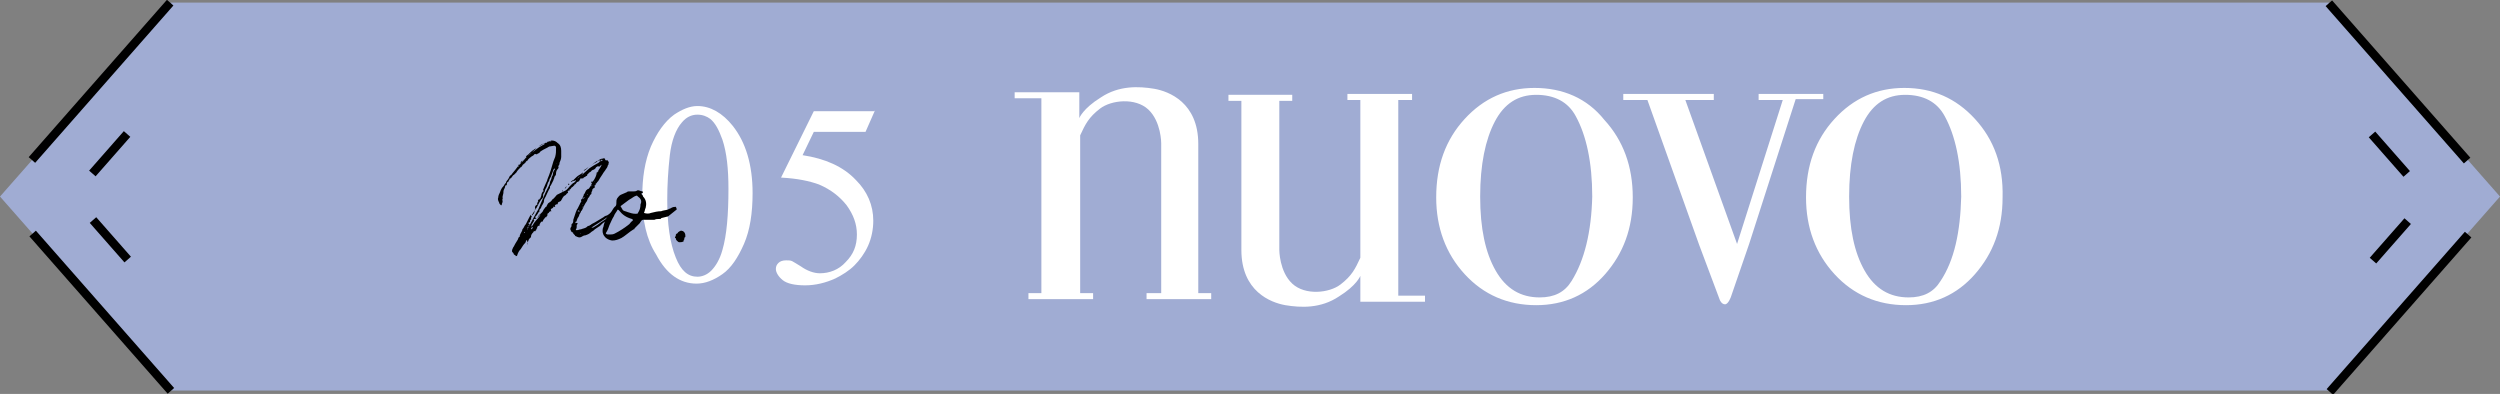 <?xml version="1.0" encoding="utf-8"?>
<!-- Generator: Adobe Illustrator 28.0.0, SVG Export Plug-In . SVG Version: 6.00 Build 0)  -->
<svg version="1.1" id="レイヤー_1" xmlns="http://www.w3.org/2000/svg" xmlns:xlink="http://www.w3.org/1999/xlink" x="0px"
	 y="0px" viewBox="0 0 290 45.7" style="enable-background:new 0 0 290 45.7;" xml:space="preserve">
<rect x="0" y="0" width="290" height="45.7" fill="#808080" stroke="none"/>
<style type="text/css">
	.st0{fill:#A0ACD3;}
	.st1{fill:#FFFFFF;}
</style>
<g>
	<polygon class="st0" points="270.2,0.3 19.8,0.3 0,22.8 19.8,45.3 270.2,45.3 290,22.8 	"/>
	<g>
		<rect x="-0.4" y="8.9" transform="matrix(0.66 -0.751 0.751 0.66 -3.093 12.054)" width="24.3" height="1"/>
		<rect x="11.3" y="24.1" transform="matrix(0.751 -0.66 0.66 0.751 -20.98 16.778)" width="1" height="24.3"/>
		<rect x="12.3" y="24.8" transform="matrix(0.751 -0.66 0.66 0.751 -15.194 15.35)" width="1" height="6.1"/>
		<rect x="9.7" y="17.3" transform="matrix(0.66 -0.751 0.751 0.66 -9.056 15.66)" width="6.1" height="1"/>
	</g>
	<g>
		<rect x="277.7" y="-2.7" transform="matrix(0.751 -0.66 0.66 0.751 63.002 186.017)" width="1" height="24.3"/>
		<rect x="266.1" y="35.7" transform="matrix(0.66 -0.751 0.751 0.66 67.453 221.413)" width="24.3" height="1"/>
		<rect x="274.2" y="27.3" transform="matrix(0.66 -0.751 0.751 0.66 73.416 217.808)" width="6.1" height="1"/>
		<rect x="276.7" y="14.8" transform="matrix(0.751 -0.66 0.66 0.751 57.207 187.432)" width="1" height="6.1"/>
	</g>
	<g>
		<g>
			<path class="st1" d="M74.5,22.9c0-2.3,0.3-4.2,1-5.9c0.7-1.6,1.6-2.9,2.7-3.7c0.9-0.6,1.8-1,2.7-1c1.5,0,2.9,0.8,4.1,2.3
				c1.5,1.9,2.3,4.5,2.3,7.8c0,2.3-0.3,4.3-1,5.9c-0.7,1.6-1.5,2.8-2.5,3.5c-1,0.7-2,1.1-3,1.1c-1.9,0-3.5-1.1-4.7-3.4
				C75,27.8,74.5,25.5,74.5,22.9z M77.4,23.2c0,2.7,0.3,5,1,6.7c0.6,1.5,1.4,2.2,2.5,2.2c0.5,0,1.1-0.2,1.6-0.7s1-1.3,1.3-2.4
				c0.5-1.7,0.7-4.1,0.7-7.1c0-2.3-0.2-4.2-0.7-5.7c-0.4-1.1-0.8-1.9-1.4-2.4c-0.4-0.3-0.9-0.5-1.5-0.5c-0.7,0-1.3,0.3-1.8,0.9
				c-0.7,0.8-1.2,2.1-1.4,3.8C77.5,19.8,77.4,21.5,77.4,23.2z"/>
			<path class="st1" d="M101.5,12.8l-1.1,2.5h-6L93.1,18c2.6,0.4,4.7,1.3,6.2,2.9c1.3,1.3,2,2.9,2,4.7c0,1-0.2,2-0.6,2.9
				c-0.4,0.9-1,1.7-1.6,2.3c-0.6,0.6-1.4,1.1-2.2,1.5c-1.1,0.5-2.3,0.8-3.5,0.8c-1.2,0-2.1-0.2-2.6-0.6c-0.5-0.4-0.8-0.9-0.8-1.3
				c0-0.3,0.1-0.5,0.3-0.7c0.2-0.2,0.5-0.3,0.9-0.3c0.3,0,0.5,0,0.7,0.1c0.2,0.1,0.5,0.3,1,0.6c0.7,0.5,1.5,0.8,2.2,0.8
				c1.1,0,2.2-0.4,3-1.3c0.9-0.9,1.3-1.9,1.3-3.2c0-1.2-0.4-2.3-1.2-3.4c-0.8-1-1.8-1.8-3.2-2.4c-1.1-0.4-2.5-0.7-4.4-0.8l3.8-7.7
				H101.5z"/>
		</g>
	</g>
	<g>
		<path d="M65.6,22.1c0.2-0.1,0.4-0.4,0.5-0.5c0.1-0.1,0.1-0.1,0.2-0.2c0.1-0.1,0.2-0.2,0.3-0.2c0-0.1,0.2-0.1,0.2-0.3
			c0-0.1,0.1-0.1,0.1-0.1c0,0,0.1,0,0.1-0.1c0.2-0.2,0.4-0.3,0.6-0.5l0.8-0.7c0.3-0.2,0.6-0.4,1-0.6c0.1-0.1,0.2-0.1,0.2-0.3
			c-0.2,0-0.3,0.1-0.4,0.2c-0.2,0.1-0.4,0.2-0.5,0.3l-0.3,0.2c-0.2,0.1-0.3,0.3-0.5,0.4c-0.1,0.1-0.1,0.1-0.2,0.1
			c0,0,0.1-0.1,0.1-0.1c0.1-0.1,0.2-0.1,0.3-0.2c0.1-0.1,0.2-0.1,0.3-0.2c0.2-0.1,0.3-0.2,0.4-0.3c0.1-0.1,0.3-0.2,0.4-0.3
			c0.1,0,0.2-0.1,0.2-0.1c0.2-0.1,0.3-0.2,0.5-0.2c0.2-0.1,0.3,0,0.3,0.1c0,0.1,0.1,0.1,0.1,0.1c0.1,0,0.1,0,0.2,0
			c0,0.1,0.2,0.2,0.1,0.3c0,0.1,0,0.2-0.1,0.3c0,0.1-0.1,0.3-0.2,0.4c0,0,0,0,0,0c-0.1,0.2-0.3,0.4-0.4,0.6
			c-0.2,0.3-0.4,0.6-0.5,0.8c0,0-0.1,0.1-0.1,0.1c-0.1,0.1-0.1,0.2-0.2,0.2c0,0,0,0.1,0,0.1c0,0,0,0.1-0.1,0.1
			c-0.1,0.1-0.1,0.1,0,0.1l0,0.1c0,0,0,0.1-0.1,0.1c-0.1,0.1-0.2,0.1-0.2,0.3c0,0.1-0.1,0.1-0.1,0.3c0,0,0,0.1,0,0.1
			c-0.2,0.1-0.2,0.3-0.3,0.4c0,0-0.1,0.1-0.1,0.1c0,0.1-0.1,0.2-0.1,0.3c-0.3,0.4-0.4,0.7-0.6,1.1l-0.1,0.1c0,0.1-0.1,0.2-0.2,0.4
			c0,0.1-0.1,0.3-0.2,0.4c0,0.1-0.1,0.2-0.1,0.3c0,0.1,0,0.1-0.1,0.1c-0.1,0.1,0,0.2-0.1,0.2C67,25.8,67,25.9,67,25.9
			c0,0.1-0.1,0.2-0.1,0.2c0,0.1,0,0.1,0,0.1c0,0.2,0,0.3-0.1,0.4c0,0.1,0,0.1,0.1,0.1c0.2,0,0.3-0.1,0.5-0.1
			c0.2-0.1,0.5-0.1,0.7-0.3c0.1-0.1,0.1-0.1,0.2-0.1c0.1,0,0.1-0.1,0.2-0.1c0.1-0.1,0.3-0.2,0.5-0.3c0.3-0.2,0.7-0.4,1-0.6
			c0.1-0.1,0.3-0.2,0.4-0.2c0.2-0.1,0.3-0.2,0.5-0.3h0.1c0,0,0,0.1,0,0.1c-0.1,0.1-0.2,0.2-0.3,0.2c-0.2,0.2-0.4,0.3-0.7,0.5
			c-0.5,0.3-0.9,0.6-1.4,0.9v0c0.1,0,0.1,0,0.2,0c0.2-0.1,0.3-0.2,0.5-0.3c0.1-0.1,0.3-0.2,0.4-0.3c0.1-0.1,0.2-0.1,0.3-0.2
			c0.1-0.1,0.2-0.1,0.3-0.2c0.1-0.1,0.2-0.1,0.3-0.2c0.1-0.1,0.2-0.1,0.3-0.2c0,0,0,0,0.1,0c0,0,0,0,0,0c-0.1,0.1-0.2,0.2-0.3,0.3
			c-0.1,0.1-0.3,0.2-0.4,0.3c0,0,0,0.1-0.1,0.1c-0.2,0.1-0.4,0.3-0.6,0.5L69,26.6c-0.1,0.1-0.2,0.2-0.4,0.3
			c-0.2,0.2-0.4,0.3-0.7,0.4c-0.2,0-0.3,0.1-0.5,0.2c-0.2,0.1-0.4,0-0.6-0.1c0,0-0.1,0-0.1-0.1c-0.1-0.1-0.2-0.2-0.2-0.2
			c0-0.2-0.1-0.1-0.2-0.2c-0.1-0.2-0.2-0.3-0.1-0.5c0.1-0.1,0.1-0.2,0.1-0.3v-0.1c0.2-0.1,0.2-0.3,0.2-0.5c0.1-0.3,0.2-0.6,0.3-0.9
			c0.1-0.2,0.1-0.3,0.2-0.4c0.1-0.2,0.2-0.4,0.3-0.6c0-0.1,0.1-0.1,0.1-0.2c0.1-0.1,0-0.1,0-0.1c0-0.1,0-0.2,0.1-0.2
			c0.1-0.1,0.1-0.3,0.2-0.4c0,0,0-0.1,0-0.1c0.2-0.2,0.2-0.5,0.4-0.6c0.1-0.1,0.1-0.1,0.2-0.1l0.2-0.3c0.1-0.1,0.1-0.3,0.2-0.4h-0.1
			c0,0-0.1,0,0-0.1l0.1-0.1v0.1c0.1,0,0.1-0.1,0.1-0.1c0.1-0.1,0.2-0.3,0.3-0.5c0-0.1,0.1-0.2,0.1-0.3c0,0,0,0-0.1,0
			c0,0,0,0,0.1-0.1v0.1c0.1-0.1,0.1-0.1,0-0.1c0-0.1,0-0.1,0.1-0.1c0,0,0,0,0,0c0,0,0,0,0.1,0h-0.1c0,0,0-0.1,0.1-0.1v0.1
			c0,0,0,0,0-0.1c0,0,0,0,0,0c0,0,0-0.1,0-0.1c0.1-0.2,0.3-0.4,0.4-0.7c0,0,0-0.1,0.1-0.1c0,0,0,0,0,0c0,0,0,0,0,0
			c0,0-0.1,0.1-0.1,0.1c-0.1,0.1-0.2,0.1-0.2,0.2h-0.1c-0.1,0-0.1,0-0.2,0c-0.1,0.1-0.2,0.1-0.2,0.2c-0.1,0.1-0.2,0.2-0.3,0.2
			c-0.1,0-0.1,0.1-0.2,0.1c0,0.1-0.1,0.1-0.2,0.2c-0.1,0-0.1,0.1-0.2,0.2c-0.1,0-0.1,0.1-0.1,0.2c-0.1,0-0.1,0-0.2,0.1l-0.2,0.1
			c0,0.1-0.1,0.1-0.2,0.1c0,0,0,0-0.1,0c-0.1,0-0.1,0-0.1,0.1c-0.1,0.1-0.1,0.1-0.1,0.2c-0.1,0-0.1,0.1-0.1,0.1
			C67.1,21,67,21.1,67,21.1c-0.1,0-0.1,0.1-0.2,0.2c0,0-0.1,0.1-0.1,0.1c0,0,0-0.1-0.1,0c0,0,0,0,0.1,0c-0.1,0.1-0.2,0.2-0.3,0.3
			c-0.1,0-0.1,0.1-0.2,0.2l-0.1,0.1c0,0,0-0.1-0.1,0c0,0,0,0,0.1,0c0,0.1,0,0.1-0.1,0.1s-0.1,0-0.1,0.1c-0.1,0-0.1,0,0,0.1
			c0,0.1-0.1,0.1-0.2,0.2c0,0.1-0.1,0.1-0.2,0.2c-0.1,0-0.1,0.1-0.2,0.2c-0.1,0.1-0.1,0.2-0.1,0.2c0,0-0.1,0.1-0.1,0.1
			c0,0.1,0,0.1-0.2,0.2c-0.1,0-0.2,0.1-0.2,0.2c0,0.1,0,0.1-0.1,0.1c-0.1,0-0.1,0-0.2,0.1c-0.1,0,0,0.1,0,0.1c0,0.1,0,0.1-0.1,0.1
			c0,0-0.1-0.1-0.1,0c0,0.1-0.2,0.2-0.2,0.2c0,0-0.1,0-0.1,0.1c0,0,0,0,0,0.1c0.1,0.1,0.1,0.1,0,0.1c-0.1,0-0.2,0.1-0.2,0.1
			c0,0.1-0.1,0.1-0.2,0.2c0,0,0,0,0,0.1c0,0,0,0.1,0,0.1l-0.1,0.1c0,0.1,0,0.1-0.1,0.1c-0.1,0-0.1,0.1-0.1,0.1l-0.1,0.1
			c0,0.1-0.1,0.1-0.1,0.1c0,0,0,0.1,0,0.1c0,0,0,0.1-0.1,0.1c-0.2,0-0.2,0.2-0.3,0.3c0,0,0,0.1,0,0.1c0,0,0,0.1-0.1,0.1
			c0,0-0.1,0-0.1,0c0,0.1-0.1,0.1-0.1,0.2c0.1,0.1-0.1,0.1-0.1,0.2c0.1,0.1-0.1,0.1-0.1,0.2c0,0.1-0.2-0.1-0.2,0.1
			c-0.1,0.1-0.2,0.2-0.3,0.4c0,0,0,0,0.1,0c0,0,0,0,0,0c0,0,0,0,0,0c-0.1,0-0.1,0-0.1,0.1c0,0,0,0.1,0,0.1l-0.1,0.1l-0.1,0.1
			c-0.1,0.1-0.1,0.3-0.2,0.4v0.1c0.1,0.1,0,0.1,0,0.2C61.2,27.6,61,27.9,61,28c0,0.1-0.1,0.2-0.1,0.2c-0.2,0.2-0.3,0.4-0.5,0.7
			c-0.2,0.2-0.3,0.4-0.4,0.7c0,0.1-0.1,0.1-0.1,0.1c0,0-0.1,0-0.1,0c0,0,0,0,0-0.1c-0.1,0-0.2-0.1-0.2-0.1c0-0.1-0.1-0.2-0.2-0.3V29
			c0.1-0.2,0.1-0.3,0.2-0.4c0.1-0.2,0.2-0.4,0.4-0.7c0.1-0.1,0.1-0.3,0.2-0.4c0.1,0,0.1-0.1,0.1-0.2c0.1-0.3,0.3-0.5,0.3-0.7
			c0.2-0.2,0.2-0.4,0.4-0.6c0.1-0.2,0.2-0.4,0.3-0.6c0.1-0.2,0.2-0.4,0.3-0.5c0,0,0-0.1,0-0.1V25c0,0,0,0.1,0.1,0.1c0,0,0,0,0-0.1
			v-0.1c0.2-0.2,0.3-0.5,0.4-0.7C62,24,62.1,24,62.1,23.9l0.1-0.1c0.1-0.1,0.2,0,0.1-0.2c0,0,0.1,0,0.1-0.1c0,0-0.1,0-0.1,0
			c0,0,0-0.1,0-0.1c0,0,0,0.1,0,0.1c0,0,0,0.1,0,0.1c0.1,0,0-0.1,0.1-0.2c0.1-0.1,0-0.1,0-0.1c0-0.1,0.1-0.1,0.1-0.2
			c0,0.1,0.1,0,0.1,0c0-0.1,0.1-0.1,0.1-0.1c0-0.2,0.1-0.2,0.1-0.4c0-0.1,0.1-0.3,0.2-0.4c0.1,0,0.1-0.1,0-0.1c0-0.1,0-0.1,0-0.1
			c0.1-0.2,0.2-0.5,0.3-0.7c0.1-0.2,0.2-0.4,0.2-0.5c0.3-0.7,0.5-1.4,0.7-2.1c0.1-0.2,0.1-0.3,0.2-0.5c0.1-0.4,0.1-0.6,0.1-1
			c0,0,0-0.1,0-0.1c0-0.1-0.1-0.2-0.2-0.2c-0.1,0-0.5,0.1-0.6,0.1c-0.3,0.2-0.6,0.3-0.9,0.5c-0.1,0.1-0.2,0.1-0.2,0.2
			c-0.1,0.1-0.2,0.1-0.2,0.1c-0.1,0.1-0.1,0.1-0.2,0.1C62,17.8,62,17.9,61.9,18c-0.1,0.1-0.2,0.1-0.3,0.2c-0.1,0.1-0.3,0.2-0.4,0.4
			c0,0.1-0.1,0-0.1,0.1c-0.1,0-0.1,0-0.1,0.1c-0.1,0.1-0.1,0.1-0.2,0.2c-0.1,0.1-0.2,0.1-0.2,0.2c-0.1,0.1-0.1,0.2-0.2,0.2
			c-0.2,0.2-0.4,0.4-0.5,0.6c-0.1,0.1-0.2,0.2-0.3,0.3c-0.1,0-0.1,0.1-0.2,0.2c-0.1,0.1-0.1,0.2-0.2,0.2c0,0-0.1,0-0.1,0.1
			c0,0.1-0.1,0.1-0.1,0.2s-0.1,0.1-0.1,0.1c0,0,0,0,0,0.1c0,0,0,0,0-0.1C59,20.9,59,21,58.9,21.1c-0.1,0.1-0.1,0.1-0.1,0.2
			c0,0.1,0,0.2-0.1,0.2c0,0-0.1,0-0.1,0.1c0,0.2-0.2,0.4-0.2,0.6c0,0.1,0,0.1,0,0.1c0,0.2-0.1,0.4-0.1,0.5c0,0.1,0,0.1,0,0.2
			c0,0.1,0.1,0.1,0,0.1c-0.1,0.1,0,0.1,0,0.2c0,0,0,0.1,0,0.1c0,0.1-0.1,0.2-0.1,0.4c0,0-0.1,0-0.1,0c-0.1-0.1-0.2-0.2-0.2-0.3
			c-0.1-0.2-0.2-0.4-0.1-0.6c0-0.2,0.1-0.4,0.2-0.6c0.1-0.3,0.2-0.5,0.4-0.7c0.1-0.1,0.1-0.2,0.2-0.3c0,0,0,0,0.1-0.1
			c0-0.2,0.2-0.3,0.3-0.5c0.1-0.2,0.1-0.3,0.3-0.4c0.2-0.3,0.5-0.6,0.7-0.9c0.3-0.4,0.7-0.7,1-1.1c0.2-0.2,0.4-0.4,0.7-0.6
			c0.1-0.1,0.2-0.2,0.3-0.3c0.1,0,0.1-0.1,0.1-0.1c0.1-0.1,0.2-0.2,0.4-0.3c0.2-0.2,0.4-0.3,0.7-0.4c0.2-0.1,0.4-0.2,0.5-0.2
			c0.1,0,0.2-0.1,0.3-0.1c0.1,0,0.1,0,0.1,0H64c0.3,0,0.5,0.1,0.7,0.3c0,0,0,0,0,0c0.3,0.2,0.4,0.5,0.4,0.9v0.7
			c0,0.2-0.1,0.5-0.2,0.7c0,0,0,0.1,0,0.1c0,0.1-0.1,0.2-0.1,0.2c0,0.1-0.1,0.2,0,0.2c0,0.1-0.1,0.2-0.1,0.2
			c-0.1,0.1-0.2,0.3-0.2,0.5c0,0.1,0,0.2-0.1,0.3c-0.1,0.1-0.1,0.2-0.1,0.2c0,0.1-0.1,0.2-0.1,0.3c-0.1,0.2-0.2,0.4-0.3,0.6
			c-0.1,0.1-0.1,0.1-0.1,0.2c0,0,0,0.1,0,0.1c-0.2,0.3-0.3,0.6-0.5,1c-0.1,0.2-0.2,0.3-0.2,0.5c0,0.2-0.1,0.3-0.2,0.5
			c-0.1,0.1-0.1,0.3-0.2,0.4c-0.1,0.1-0.2,0.2-0.1,0.3c0,0-0.1,0.1-0.1,0.1c-0.1,0.1-0.1,0.2-0.2,0.3c0,0.1,0,0.1-0.1,0.1
			c-0.1,0.1-0.1,0.2-0.1,0.3c-0.1,0.1,0,0,0.1,0c0,0,0,0,0,0c0,0,0,0.1,0,0.1c-0.1,0-0.1,0-0.2,0c-0.1,0-0.1,0.1-0.1,0.1
			c0.1,0.1,0.1,0.1,0,0.2c-0.2,0.3-0.2,0.3-0.3,0.6c0.1-0.1,0.2-0.1,0.2-0.2c0.1-0.1,0.1-0.2,0.2-0.3c0.2-0.3,0.5-0.5,0.7-0.9
			c0.1-0.1,0.2-0.2,0.2-0.3c0.1-0.1,0.1-0.2,0.2-0.3c0.2-0.2,0.3-0.4,0.5-0.6c0.3-0.4,0.7-0.7,1-1.1L65.6,22.1
			C65.6,22.1,65.6,22.1,65.6,22.1C65.6,22.1,65.6,22.1,65.6,22.1C65.6,22,65.6,22.1,65.6,22.1z M59.3,20.3
			C59.2,20.3,59.2,20.3,59.3,20.3C59.2,20.4,59.2,20.3,59.3,20.3z M59.3,20.3C59.3,20.3,59.3,20.3,59.3,20.3L59.3,20.3z M59.3,20.3
			C59.4,20.3,59.4,20.3,59.3,20.3C59.4,20.2,59.3,20.3,59.3,20.3z M59.5,20L59.5,20L59.5,20L59.5,20z M59.8,19.7L59.8,19.7
			L59.8,19.7L59.8,19.7z M59.9,19.4C59.8,19.4,59.8,19.4,59.9,19.4C59.9,19.4,59.9,19.4,59.9,19.4z M59.9,19.3
			C59.9,19.3,59.9,19.4,59.9,19.3C59.9,19.4,59.9,19.4,59.9,19.3z M59.9,19.5C59.9,19.5,59.9,19.5,59.9,19.5
			C59.9,19.5,59.9,19.5,59.9,19.5z M60,19.3C60,19.3,59.9,19.3,60,19.3C60,19.3,60,19.3,60,19.3z M60,19.5
			C60,19.5,59.9,19.5,60,19.5C60,19.5,60,19.5,60,19.5z M60.2,19.1c0,0-0.1,0-0.1,0.1v0.1h0.1C60.2,19.1,60.2,19.1,60.2,19.1z
			 M60.2,27.9L60.2,27.9L60.2,27.9L60.2,27.9z M60.3,19C60.2,19,60.2,19,60.3,19C60.2,19.1,60.3,19,60.3,19z M60.2,27.8L60.2,27.8
			L60.2,27.8L60.2,27.8z M60.3,18.9C60.3,18.9,60.3,18.9,60.3,18.9C60.3,19,60.3,19,60.3,18.9z M60.6,18.6l-0.2,0.2c0,0,0,0.1,0,0.1
			C60.5,18.9,60.5,18.8,60.6,18.6L60.6,18.6z M60.4,28.1C60.4,28.1,60.4,28.1,60.4,28.1C60.3,28.1,60.4,28.1,60.4,28.1
			C60.4,28.1,60.4,28.1,60.4,28.1z M60.5,27.9C60.4,28,60.4,28,60.5,27.9C60.5,28,60.5,28,60.5,27.9z M60.5,27.6L60.5,27.6
			L60.5,27.6L60.5,27.6z M60.5,27.9C60.5,27.9,60.5,27.9,60.5,27.9C60.5,27.9,60.5,27.9,60.5,27.9z M60.5,27.1L60.5,27.1L60.5,27.1
			L60.5,27.1z M60.7,18.5C60.6,18.5,60.6,18.5,60.7,18.5C60.6,18.6,60.7,18.6,60.7,18.5z M60.6,27L60.6,27L60.6,27L60.6,27z
			 M60.6,27.3L60.6,27.3L60.6,27.3L60.6,27.3z M60.7,18.4C60.7,18.4,60.7,18.5,60.7,18.4C60.7,18.5,60.7,18.5,60.7,18.4z M60.7,26.8
			L60.7,26.8C60.7,26.9,60.7,26.8,60.7,26.8L60.7,26.8C60.7,26.8,60.7,26.8,60.7,26.8z M60.7,27.2L60.7,27.2L60.7,27.2L60.7,27.2
			C60.7,27.2,60.7,27.2,60.7,27.2z M60.8,18.4C60.8,18.4,60.7,18.4,60.8,18.4C60.8,18.4,60.8,18.4,60.8,18.4z M60.8,26.7L60.8,26.7
			C60.8,26.7,60.7,26.7,60.8,26.7z M60.8,27C60.8,27,60.7,27,60.8,27C60.8,27.1,60.8,27,60.8,27z M60.9,18.3
			C60.8,18.3,60.8,18.4,60.9,18.3C60.9,18.4,60.9,18.4,60.9,18.3z M60.8,26.6C60.8,26.6,60.9,26.6,60.8,26.6L60.8,26.6z M60.9,27
			C60.9,27,60.9,26.9,60.9,27c0-0.1-0.1-0.1-0.1-0.1c0,0,0,0.1,0,0.1V27L60.9,27C60.9,27,60.9,27,60.9,27z M60.9,18.3
			C60.9,18.3,60.9,18.3,60.9,18.3C60.9,18.3,60.9,18.3,60.9,18.3z M60.9,26.4C60.9,26.4,60.9,26.4,60.9,26.4
			C60.9,26.4,60.9,26.4,60.9,26.4L60.9,26.4C60.9,26.4,60.9,26.4,60.9,26.4z M60.9,26.8L60.9,26.8L60.9,26.8L60.9,26.8z M63,16.7
			L62.5,17c-0.3,0.2-0.7,0.4-1,0.7l-0.2,0.2C61.2,18,61,18.1,61,18.2c0,0,0.1,0,0.1,0c0.2-0.2,0.4-0.3,0.6-0.5
			c0.3-0.2,0.5-0.4,0.8-0.6c0.2-0.1,0.5-0.3,0.7-0.4v0C63.1,16.6,63,16.6,63,16.7z M61,26.6C61,26.6,61,26.6,61,26.6
			C61,26.6,61,26.6,61,26.6z M61.1,26.8C61,26.8,61,26.8,61.1,26.8C61,26.8,61,26.8,61.1,26.8C61,26.8,61.1,26.8,61.1,26.8
			L61.1,26.8z M61,26.2C61,26.2,61,26.3,61,26.2L61,26.2L61,26.2z M61,26.6C61,26.6,61.1,26.6,61,26.6C61,26.6,61,26.6,61,26.6z
			 M61.1,27.1C61.1,27.1,61,27.1,61.1,27.1C61,27.1,61,27.1,61.1,27.1L61.1,27.1C61,27.2,61.1,27.1,61.1,27.1z M61.1,26.5
			C61.1,26.4,61.1,26.4,61.1,26.5L61.1,26.5C61.1,26.4,61.1,26.4,61.1,26.5z M61.1,26.7C61.1,26.7,61.1,26.7,61.1,26.7
			C61.1,26.7,61.1,26.7,61.1,26.7z M61.2,26.5L61.2,26.5L61.2,26.5c-0.1,0.1-0.1,0.1,0,0.1C61.2,26.6,61.2,26.6,61.2,26.5L61.2,26.5
			z M61.2,26L61.2,26L61.2,26L61.2,26z M61.2,26.3C61.2,26.3,61.2,26.3,61.2,26.3C61.2,26.3,61.2,26.3,61.2,26.3z M61.3,26.3
			c-0.1,0-0.1,0-0.1,0.1v0.1C61.3,26.4,61.3,26.4,61.3,26.3z M61.2,26.2L61.2,26.2L61.2,26.2L61.2,26.2z M61.3,26L61.3,26
			C61.3,26,61.3,26,61.3,26L61.3,26z M61.4,26.1c-0.1,0-0.1,0.1-0.1,0.1C61.4,26.3,61.4,26.2,61.4,26.1z M62.4,23.8L62.4,23.8
			C62.4,23.8,62.4,23.8,62.4,23.8c-0.1,0.2-0.2,0.4-0.3,0.5c-0.1,0.1-0.1,0.1-0.1,0.2c0,0.2-0.1,0.3-0.2,0.4
			c-0.1,0.1-0.1,0.1-0.1,0.2c0,0.1-0.1,0.1-0.1,0.2c0,0.1,0.1,0.2-0.1,0.2c0,0,0,0.1,0,0.1c0,0.1,0,0.2-0.1,0.2s-0.1,0.1-0.1,0.1
			c-0.1,0,0,0,0,0c0,0,0.1,0.1,0.1,0.1c0,0,0.1,0,0.1,0c0.2-0.4,0.5-0.9,0.7-1.3c0.2-0.3,0.3-0.5,0.4-0.8l0.7-1.6
			c0.1-0.2,0.2-0.4,0.3-0.6c0.1-0.2,0.2-0.4,0.2-0.6c0.1-0.2,0.2-0.4,0.2-0.6c0.2-0.2,0.1-0.4,0.2-0.6c0.1-0.1,0.1-0.2,0.1-0.3
			c-0.1,0-0.1,0.1-0.1,0.1l-0.3,0.8c-0.1,0.2-0.2,0.3-0.2,0.5v0c-0.2,0.2-0.2,0.5-0.3,0.7c-0.1,0.2-0.2,0.3-0.2,0.5
			c-0.1,0.2-0.2,0.3-0.2,0.4c0,0.1,0,0.1,0,0.2c0,0.1-0.1,0.1,0,0.1c-0.1,0.1-0.1,0.1-0.1,0.1c0,0,0,0.1-0.1,0.1
			C62.6,23.4,62.5,23.6,62.4,23.8L62.4,23.8L62.4,23.8C62.4,23.8,62.5,23.8,62.4,23.8C62.4,23.8,62.4,23.8,62.4,23.8z M61.5,26
			c-0.1,0-0.1,0.1-0.1,0.1C61.5,26.1,61.5,26,61.5,26z M61.5,26.6C61.5,26.6,61.5,26.6,61.5,26.6C61.5,26.6,61.5,26.6,61.5,26.6z
			 M61.8,26.3c-0.1,0.1-0.2,0.1-0.2,0.3C61.7,26.6,61.8,26.5,61.8,26.3z M61.7,24.9L61.7,24.9C61.6,24.9,61.7,24.9,61.7,24.9
			C61.7,24.9,61.7,24.9,61.7,24.9z M61.7,25.9L61.7,25.9L61.7,25.9L61.7,25.9z M61.8,25.8C61.8,25.7,61.8,25.7,61.8,25.8L61.8,25.8
			C61.8,25.8,61.8,25.8,61.8,25.8z M61.9,25.6L61.9,25.6L61.9,25.6C61.8,25.6,61.9,25.6,61.9,25.6z M61.9,25.5L61.9,25.5L61.9,25.5
			L61.9,25.5z M62,25.4L62,25.4L62,25.4L62,25.4z M62.2,25L62.2,25C62.2,24.9,62.2,24.9,62.2,25L62.2,25L62.2,25z M62.3,24.8
			C62.3,24.8,62.3,24.8,62.3,24.8L62.3,24.8C62.3,24.8,62.3,24.8,62.3,24.8z M62.3,25.3c0,0,0-0.1,0.1-0.1
			C62.4,25.2,62.4,25.2,62.3,25.3C62.4,25.3,62.4,25.3,62.3,25.3L62.3,25.3z M62.3,24.7C62.3,24.7,62.3,24.7,62.3,24.7L62.3,24.7
			L62.3,24.7z M62.4,25.2l0.1-0.2c0-0.1,0.1-0.1,0.1-0.1c0.1-0.1,0.2-0.2,0.3-0.3v0.1c-0.1,0-0.1,0.2-0.2,0.2
			c-0.1,0-0.1,0.1-0.2,0.2C62.5,25.2,62.4,25.2,62.4,25.2z M62.4,24.6L62.4,24.6L62.4,24.6L62.4,24.6z M62.6,24.4
			C62.5,24.3,62.5,24.3,62.6,24.4C62.5,24.4,62.5,24.4,62.6,24.4C62.5,24.4,62.6,24.4,62.6,24.4z M62.7,24L62.7,24L62.7,24L62.7,24z
			 M62.9,23.5L62.9,23.5L62.9,23.5L62.9,23.5z M62.9,24.6L62.9,24.6C63,24.6,62.9,24.6,62.9,24.6z M63.4,24L63.4,24
			c-0.1,0.2-0.2,0.3-0.3,0.4c0,0-0.1,0-0.1,0c0,0,0,0,0,0c0.1-0.1,0.2-0.3,0.3-0.4C63.3,24,63.3,24,63.4,24L63.4,24z M63.1,23.2
			L63.1,23.2L63.1,23.2L63.1,23.2z M63.5,16.5c-0.1,0-0.2,0-0.3,0.1C63.3,16.6,63.4,16.6,63.5,16.5z M63.3,22.7L63.3,22.7L63.3,22.7
			L63.3,22.7z M64.3,23.1c-0.1,0.2-0.2,0.2-0.3,0.3c-0.1,0.2-0.3,0.3-0.4,0.4c0,0.1-0.1,0.1-0.1,0.1c0,0-0.1,0-0.1,0c0,0,0,0,0,0
			c0.1-0.1,0.1-0.3,0.3-0.4c0.2-0.1,0.3-0.2,0.4-0.4C64.2,23.1,64.2,23.1,64.3,23.1z M63.5,22.3L63.5,22.3L63.5,22.3L63.5,22.3z
			 M63.7,16.4h-0.1c-0.1,0-0.1,0-0.1,0.1L63.7,16.4C63.7,16.5,63.7,16.5,63.7,16.4z M64,16.4C63.9,16.4,63.9,16.4,64,16.4
			c-0.1,0-0.2-0.1-0.3,0L64,16.4C63.9,16.4,63.9,16.4,64,16.4z M63.7,21.7L63.7,21.7L63.7,21.7L63.7,21.7
			C63.7,21.7,63.7,21.7,63.7,21.7z M64.3,19.7c0.1,0,0.1-0.1,0-0.2c0,0,0,0,0,0v0C64.3,19.5,64.3,19.6,64.3,19.7z M64.3,23.1
			L64.3,23.1c0-0.2,0.1-0.2,0.2-0.3c0,0,0.1,0,0.1,0l0,0L64.3,23.1C64.4,23.1,64.3,23.1,64.3,23.1z M64.4,19.4
			C64.4,19.4,64.4,19.4,64.4,19.4L64.4,19.4L64.4,19.4C64.4,19.3,64.4,19.3,64.4,19.4z M64.5,19.2L64.5,19.2
			C64.5,19.2,64.5,19.2,64.5,19.2L64.5,19.2C64.5,19.2,64.5,19.2,64.5,19.2z M64.5,19C64.5,19,64.5,19,64.5,19L64.5,19
			C64.6,18.9,64.5,18.9,64.5,19C64.5,18.9,64.5,18.9,64.5,19z M64.7,18.4L64.7,18.4L64.7,18.4L64.7,18.4z M64.7,22.6
			C64.8,22.6,64.8,22.6,64.7,22.6C64.8,22.6,64.8,22.6,64.7,22.6C64.8,22.7,64.7,22.7,64.7,22.6C64.7,22.6,64.7,22.6,64.7,22.6z
			 M64.8,22.5C64.8,22.5,64.8,22.5,64.8,22.5C64.8,22.4,64.8,22.5,64.8,22.5z M64.8,22.5L64.8,22.5C64.9,22.5,64.9,22.6,64.8,22.5
			L64.8,22.5z M65,22.4C65,22.5,65,22.5,65,22.4C64.9,22.5,65,22.4,65,22.4z M65,22.3C65,22.4,65,22.4,65,22.3
			C65,22.4,65,22.4,65,22.3z M65.1,22.3C65.1,22.3,65.1,22.3,65.1,22.3C65.1,22.3,65.1,22.3,65.1,22.3z M65.1,22.3
			C65.1,22.3,65.1,22.2,65.1,22.3C65.2,22.3,65.2,22.3,65.1,22.3z M65.2,22.2c0-0.1,0-0.1,0.1-0.1C65.3,22.2,65.3,22.2,65.2,22.2z
			 M65.4,22.1C65.3,22.1,65.3,22.1,65.4,22.1C65.3,22.1,65.3,22,65.4,22.1C65.3,22,65.3,22.1,65.4,22.1z M65.5,21.9
			C65.5,21.8,65.5,21.8,65.5,21.9l0.2-0.3c0,0,0,0,0,0C65.7,21.7,65.7,21.8,65.5,21.9L65.5,21.9z M65.9,22.1L65.9,22.1L65.9,22.1
			C65.9,22.1,65.9,22.1,65.9,22.1z M65.9,21.4c0-0.1,0.1-0.1,0.1-0.1l0,0C66.1,21.4,66,21.5,65.9,21.4C66,21.5,65.9,21.5,65.9,21.4z
			 M66.5,20.9c0,0.1-0.2,0.2-0.2,0.2c0,0,0,0-0.1,0v0C66.3,21,66.4,20.9,66.5,20.9z M66.5,26.3C66.5,26.2,66.5,26.2,66.5,26.3
			C66.5,26.3,66.5,26.3,66.5,26.3L66.5,26.3C66.5,26.3,66.5,26.3,66.5,26.3z M67.2,20.3c0.2-0.1,0.3-0.2,0.4-0.3c0,0,0,0.1,0,0.1
			c-0.1,0.2-0.2,0.3-0.4,0.4c-0.1,0-0.1,0.1-0.2,0.2c-0.1,0.2-0.3,0.2-0.4,0.3c0,0-0.1,0-0.1,0c0-0.1,0-0.1,0-0.1
			C66.8,20.6,67,20.4,67.2,20.3z M66.6,26.1C66.6,26.1,66.6,26,66.6,26.1C66.5,26,66.5,26,66.6,26.1L66.6,26.1
			C66.6,26.1,66.6,26.1,66.6,26.1z M66.7,25.9C66.7,25.8,66.7,25.8,66.7,25.9L66.7,25.9C66.6,25.9,66.6,25.9,66.7,25.9
			C66.7,25.9,66.7,25.9,66.7,25.9z M66.7,25.7L66.7,25.7L66.7,25.7L66.7,25.7C66.7,25.7,66.7,25.7,66.7,25.7z M66.8,25.5L66.8,25.5
			L66.8,25.5L66.8,25.5z M67,25C67,25,67,25,67,25C67,25,67,25,67,25C67,24.9,67,24.9,67,25C67,24.9,67,24.9,67,25z M67,24.5
			L67,24.5c0.1,0,0.1,0,0.2,0.1c0,0,0-0.1,0-0.1c0-0.1-0.1-0.1-0.1-0.1C67.1,24.4,67,24.5,67,24.5z M67.1,24.8L67.1,24.8
			C67,24.8,67,24.8,67.1,24.8C67,24.8,67.1,24.8,67.1,24.8z M67.1,24.7L67.1,24.7c0,0.1,0,0.1,0,0.1L67.1,24.7
			C67.1,24.7,67.1,24.7,67.1,24.7z M67.1,25.1L67.1,25.1L67.1,25.1L67.1,25.1z M67.2,24.4C67.3,24.4,67.3,24.4,67.2,24.4
			C67.3,24.3,67.2,24.3,67.2,24.4L67.2,24.4z M67.3,24.2C67.3,24.2,67.3,24.2,67.3,24.2C67.3,24.2,67.3,24.2,67.3,24.2L67.3,24.2z
			 M67.3,24.6L67.3,24.6L67.3,24.6L67.3,24.6z M67.4,27.1C67.4,27,67.4,27,67.4,27.1c-0.1-0.1-0.1,0-0.1,0L67.4,27.1L67.4,27.1z
			 M67.4,24.1C67.4,24.1,67.4,24.1,67.4,24.1C67.4,24,67.4,24,67.4,24.1C67.3,24.1,67.4,24.1,67.4,24.1z M67.4,23.4
			C67.3,23.3,67.3,23.3,67.4,23.4L67.4,23.4L67.4,23.4z M67.4,24.5L67.4,24.5L67.4,24.5L67.4,24.5z M67.4,23.9
			C67.4,23.9,67.4,23.9,67.4,23.9C67.4,23.9,67.5,23.9,67.4,23.9C67.5,23.9,67.4,23.9,67.4,23.9C67.4,23.9,67.4,23.9,67.4,23.9z
			 M67.5,23.8C67.5,23.8,67.5,23.8,67.5,23.8C67.5,23.8,67.5,23.8,67.5,23.8L67.5,23.8z M67.5,24.2C67.5,24.2,67.5,24.2,67.5,24.2
			C67.5,24.2,67.5,24.2,67.5,24.2L67.5,24.2C67.5,24.1,67.5,24.2,67.5,24.2z M67.5,24.1c0.1,0,0.1-0.1,0.1-0.1
			C67.5,24,67.6,24.1,67.5,24.1z M67.6,23.8C67.6,23.7,67.6,23.7,67.6,23.8c0.1-0.1,0-0.1,0-0.1C67.6,23.7,67.6,23.7,67.6,23.8
			C67.6,23.7,67.6,23.7,67.6,23.8z M67.6,23.1C67.6,23.1,67.6,23.1,67.6,23.1C67.6,23.1,67.5,23.1,67.6,23.1z M67.7,27
			C67.7,27,67.7,27,67.7,27L67.7,27C67.6,27,67.6,27,67.7,27C67.6,27,67.6,27,67.7,27z M67.7,19.8C67.7,19.9,67.7,19.9,67.7,19.8
			C67.6,19.9,67.6,19.9,67.7,19.8z M67.6,23.1c0.1,0,0.1-0.1,0.1-0.1C67.6,23,67.6,23,67.6,23.1z M67.7,23.9c-0.1,0-0.1,0.1-0.1,0.1
			C67.7,23.9,67.7,23.9,67.7,23.9z M67.7,23.6L67.7,23.6L67.7,23.6L67.7,23.6z M67.7,23c0.1,0,0.1-0.1,0.1-0.1
			C67.7,22.8,67.7,22.9,67.7,23z M67.7,23.8C67.7,23.8,67.7,23.8,67.7,23.8C67.7,23.8,67.8,23.8,67.7,23.8z M67.8,22.8
			C67.8,22.8,67.8,22.8,67.8,22.8C67.8,22.8,67.8,22.8,67.8,22.8z M67.8,23.3C67.8,23.3,67.8,23.3,67.8,23.3L67.8,23.3
			C67.8,23.3,67.8,23.3,67.8,23.3z M67.8,22.6C67.9,22.6,67.9,22.6,67.8,22.6C67.8,22.6,67.8,22.6,67.8,22.6z M67.9,22.6
			C67.9,22.5,67.9,22.6,67.9,22.6C67.9,22.5,67.9,22.5,67.9,22.6z M67.9,23.4L67.9,23.4L67.9,23.4L67.9,23.4z M67.9,23L67.9,23
			L67.9,23L67.9,23z M68,22.9C68,22.9,68,22.9,68,22.9C68,22.9,68,22.9,68,22.9C68,22.8,68,22.8,68,22.9z M68,22.7L68,22.7L68,22.7
			L68,22.7z M68.1,22.6C68.1,22.6,68.1,22.6,68.1,22.6L68.1,22.6L68.1,22.6z M68.1,22.1C68.1,22.1,68.1,22,68.1,22.1
			C68.1,22,68.1,22,68.1,22.1z M68.1,22C68.2,22,68.2,22,68.1,22C68.2,22,68.2,22,68.1,22z M68.1,22.6
			C68.2,22.5,68.2,22.5,68.1,22.6c0.1-0.1,0.1-0.1,0-0.1v0C68.1,22.5,68.1,22.5,68.1,22.6z M68.2,22.8L68.2,22.8L68.2,22.8
			L68.2,22.8z M68.3,22.3C68.3,22.3,68.3,22.3,68.3,22.3C68.3,22.3,68.2,22.3,68.3,22.3z M68.2,21.9L68.2,21.9L68.2,21.9L68.2,21.9z
			 M68.3,22.3C68.3,22.3,68.4,22.3,68.3,22.3C68.3,22.3,68.3,22.3,68.3,22.3z M68.4,22.1C68.4,22.1,68.4,22.1,68.4,22.1
			C68.4,22.1,68.4,22.1,68.4,22.1C68.4,22.1,68.4,22.1,68.4,22.1C68.4,22.1,68.4,22.1,68.4,22.1z M68.4,21.9
			C68.4,21.9,68.4,21.8,68.4,21.9C68.4,21.8,68.4,21.8,68.4,21.9z M68.4,26.4L68.4,26.4L68.4,26.4L68.4,26.4z M68.4,21.8
			C68.5,21.8,68.5,21.8,68.4,21.8C68.5,21.8,68.4,21.8,68.4,21.8z M68.5,22C68.5,22,68.4,22,68.5,22C68.5,22,68.5,22,68.5,22z
			 M68.5,22C68.5,22,68.6,22,68.5,22C68.5,21.9,68.5,21.9,68.5,22z M68.6,21.7C68.6,21.7,68.6,21.7,68.6,21.7l0-0.1
			C68.6,21.7,68.6,21.7,68.6,21.7C68.6,21.7,68.6,21.7,68.6,21.7z M68.6,21.6c0.1,0,0.1-0.1,0.1-0.1C68.6,21.5,68.6,21.6,68.6,21.6z
			 M68.7,20.9C68.7,20.9,68.7,20.9,68.7,20.9L68.7,20.9L68.7,20.9z M68.7,21.5C68.7,21.5,68.8,21.5,68.7,21.5
			C68.7,21.4,68.7,21.4,68.7,21.5z M68.8,21.4C68.8,21.4,68.8,21.4,68.8,21.4C68.8,21.4,68.8,21.4,68.8,21.4z M68.9,21.1
			C68.9,21.1,68.9,21.1,68.9,21.1C68.9,21.1,68.9,21.1,68.9,21.1z M69,21.1c0,0,0-0.1,0-0.1C68.9,21,69,21,69,21.1z M69,20.9
			C69.1,20.9,69.1,20.9,69,20.9C69,20.9,69,20.9,69,20.9z M69.3,20.9L69.3,20.9L69.3,20.9L69.3,20.9z M69.8,18.6
			c-0.1,0-0.1,0-0.2,0.1c0,0,0.1,0,0.1,0C69.7,18.7,69.8,18.7,69.8,18.6L69.8,18.6z M69.9,18.6L69.9,18.6c-0.1-0.1-0.1-0.1-0.2,0
			C69.8,18.6,69.9,18.7,69.9,18.6z M70.9,25L70.9,25L70.9,25L70.9,25C70.9,25,70.9,25,70.9,25z M70.9,24.9L70.9,24.9L70.9,24.9
			L70.9,24.9z M70.9,24.6l0.1,0C71,24.6,71,24.7,70.9,24.6L70.9,24.6L70.9,24.6z M71.2,24.5c0,0.1-0.1,0.1-0.2,0.1
			C71.1,24.5,71.1,24.5,71.2,24.5z M71.3,24.4C71.3,24.5,71.2,24.5,71.3,24.4C71.2,24.5,71.2,24.4,71.3,24.4z M71.4,24.4
			c0,0.1-0.1,0.1-0.1,0.1C71.3,24.4,71.3,24.4,71.4,24.4z M71.4,24.4C71.4,24.4,71.4,24.4,71.4,24.4C71.4,24.4,71.4,24.4,71.4,24.4z
			"/>
		<path d="M77.5,25.1c0,0-0.8,0.2-0.8,0.2c0,0.1-0.1,0.1-0.2,0.1c-0.2,0-0.4,0-0.6,0.1c-0.3,0-0.6,0-0.9,0c-0.5,0-0.5-0.1-0.8,0.4
			l-0.6,0.6c0,0.1,0,0.1-0.1,0.1c-0.5,0.3-0.9,0.7-1.4,1c-0.4,0.2-0.7,0.3-1.1,0.3c-0.7-0.1-1.1-0.6-1.1-1.1c0-0.1,0-0.3,0.1-0.5
			c0.1-0.6,0.4-1.2,0.8-1.6c0.2-0.2,0.3-0.5,0.5-0.7c0.2-0.1,0.2-0.3,0.2-0.5c0-0.2,0-0.3,0.1-0.5c0.1-0.1,0.2-0.3,0.4-0.4
			c0.2-0.1,0.5-0.2,0.7-0.3c0.1-0.1,0.2-0.1,0.3-0.1c0.2,0,0.3,0,0.5,0c0.1,0,0.3,0,0.4-0.1c0.2-0.1,0.4,0.1,0.6,0.1
			c0.1,0,0.1,0.2,0,0.2c0,0-0.1,0-0.1,0.1c0.1,0.1,0.2,0.2,0.2,0.3c0.4,0.4,0.4,0.9,0.3,1.3c-0.1,0.2-0.1,0.4-0.2,0.6
			c0.3,0.1,0.6,0.1,0.8,0c0.4-0.1,0.8-0.2,1.2-0.2c0.2-0.1,0.5-0.1,0.8-0.2c0.1-0.1,0.3-0.1,0.4-0.2c0.2-0.1,0.3-0.1,0.4-0.1
			c0.1-0.1,0.2,0.2,0.2,0.3L77.5,25.1z M73.3,25.4C73.3,25.4,73.3,25.4,73.3,25.4c-0.7-0.2-1.1-0.5-1.5-1c-0.1-0.1-0.2-0.1-0.2,0
			c-0.1,0.2-0.3,0.4-0.4,0.7c-0.2,0.3-0.3,0.6-0.5,1c-0.1,0.3-0.2,0.6-0.4,0.9c-0.1,0.1,0.1,0.2,0.2,0.2h0.3c0.1,0,0.3,0,0.5-0.1
			c0.6-0.3,1.2-0.7,1.7-1.1c0.1-0.1,0.2-0.3,0.4-0.4C73.4,25.5,73.4,25.4,73.3,25.4z M74,22.8c0,0-0.1-0.1-0.1-0.1c0,0-0.1,0-0.1,0
			c-0.3,0.1-0.5,0.3-0.7,0.4c-0.2,0.1-0.4,0.3-0.7,0.5l-0.4,0.3C72,24,72,24,72.1,24.1c0,0.1,0.1,0.1,0.1,0.2
			c0.1,0.2,0.4,0.2,0.6,0.3c0.3,0.1,0.6,0.2,0.9,0.2c0.2,0,0.3,0,0.3-0.1c0.2-0.3,0.3-0.6,0.3-1C74.5,23.3,74.3,23,74,22.8z"/>
		<path d="M78.3,27.5c0.1-0.1,0.1-0.2,0.1-0.3c0,0,0,0,0.1-0.1c0.1,0,0.1-0.1,0.2-0.2c0.1,0,0.1-0.1,0.2-0.1c0.1-0.1,0.2,0,0.3,0
			c0.2,0.1,0.3,0.3,0.3,0.5c0,0.1,0,0.2,0,0.2c-0.1,0-0.1,0.1-0.1,0.1c0,0.1-0.1,0.1,0,0.1c0,0.1-0.1,0.1-0.1,0.2c0,0,0,0.1,0,0.1
			c-0.2,0.1-0.3,0.1-0.5,0.1c-0.1,0-0.2-0.1-0.3-0.2c-0.1-0.1-0.1-0.2-0.1-0.3C78.3,27.7,78.3,27.6,78.3,27.5z"/>
	</g>
	<g>
		<path class="st1" d="M182.3,32.6c-0.8,1.3-2,1.9-3.7,1.9c-2.2,0-3.9-1-5.1-3.1c-1.2-2.1-1.8-4.9-1.8-8.6c0-3.7,0.6-6.6,1.7-8.7
			c1.1-2.1,2.7-3.1,4.8-3.1c2.1,0,3.7,0.8,4.6,2.5c1.2,2.2,1.9,5.3,1.9,9.3C184.6,26.9,183.8,30.2,182.3,32.6 M178,10.2
			c-3.2,0-5.9,1.2-8.1,3.6c-2.2,2.4-3.3,5.4-3.3,9.1c0,3.5,1.1,6.5,3.3,8.9c2.2,2.4,5,3.6,8.3,3.6c3.2,0,5.9-1.2,8-3.6
			c2.1-2.4,3.2-5.3,3.2-8.9c0-3.6-1.1-6.6-3.3-9C184.1,11.4,181.3,10.2,178,10.2"/>
		<path class="st1" d="M225.1,32.6c-0.8,1.3-2,1.9-3.7,1.9c-2.2,0-3.9-1-5.1-3.1c-1.2-2.1-1.8-4.9-1.8-8.6c0-3.7,0.6-6.6,1.7-8.7
			c1.1-2.1,2.7-3.1,4.8-3.1c2.1,0,3.7,0.8,4.6,2.5c1.2,2.2,1.9,5.3,1.9,9.3C227.4,26.9,226.7,30.2,225.1,32.6 M229.1,13.8
			c-2.2-2.4-4.9-3.6-8.2-3.6c-3.2,0-5.9,1.2-8.1,3.6c-2.2,2.4-3.3,5.4-3.3,9.1c0,3.5,1.1,6.5,3.3,8.9c2.2,2.4,5,3.6,8.3,3.6
			c3.2,0,5.9-1.2,8-3.6c2.1-2.4,3.2-5.3,3.2-8.9C232.4,19.2,231.3,16.2,229.1,13.8"/>
		<path class="st1" d="M211.5,11.6v-0.7H204v0.7h2.8l-5.3,16.7l-6-16.7h3.3v-0.7h-10.5v0.7h2.8l6,16.8l2.4,6.4c0,0,0.2,0.5,0.6,0.5
			c0.4,0,0.7-0.9,0.7-0.9l2.1-6.1l5.4-16.8H211.5z"/>
		<path class="st1" d="M139,16.7c0-4.8-3.4-6.1-5.1-6.4c-1.8-0.3-4.1-0.4-6.2,1c-2.1,1.3-2.5,2.4-2.5,2.4v-2.6v-0.4h-7.5v0.7h3.1V34
			h-1.5v0.7h1.5h4.5h1.5V34h-1.5V15.7c0.6-1.3,1-2.1,2.3-3.1c1.3-1,4.1-1.3,5.6,0.1c1.5,1.4,1.5,3.9,1.5,3.9V34H133v0.7h1.5h4.5h1.5
			V34H139V16.7z"/>
		<path class="st1" d="M162.3,11.6h1.5v-0.7h-1.5h-4.5h-1.5v0.7h1.5v18.3c-0.6,1.3-1,2.1-2.3,3.1c-1.3,1-4.1,1.3-5.6-0.1
			c-1.5-1.4-1.5-3.9-1.5-3.9l0-17.3h1.5v-0.7h-3.8H144h-1.5v0.7h1.5V29c0,4.8,3.4,6.1,5.1,6.4c1.8,0.3,4.1,0.4,6.2-1
			c2.1-1.3,2.5-2.4,2.5-2.4v2.6v0.4h7.5v-0.7h-3.1V11.6z"/>
	</g>
</g>
</svg>
